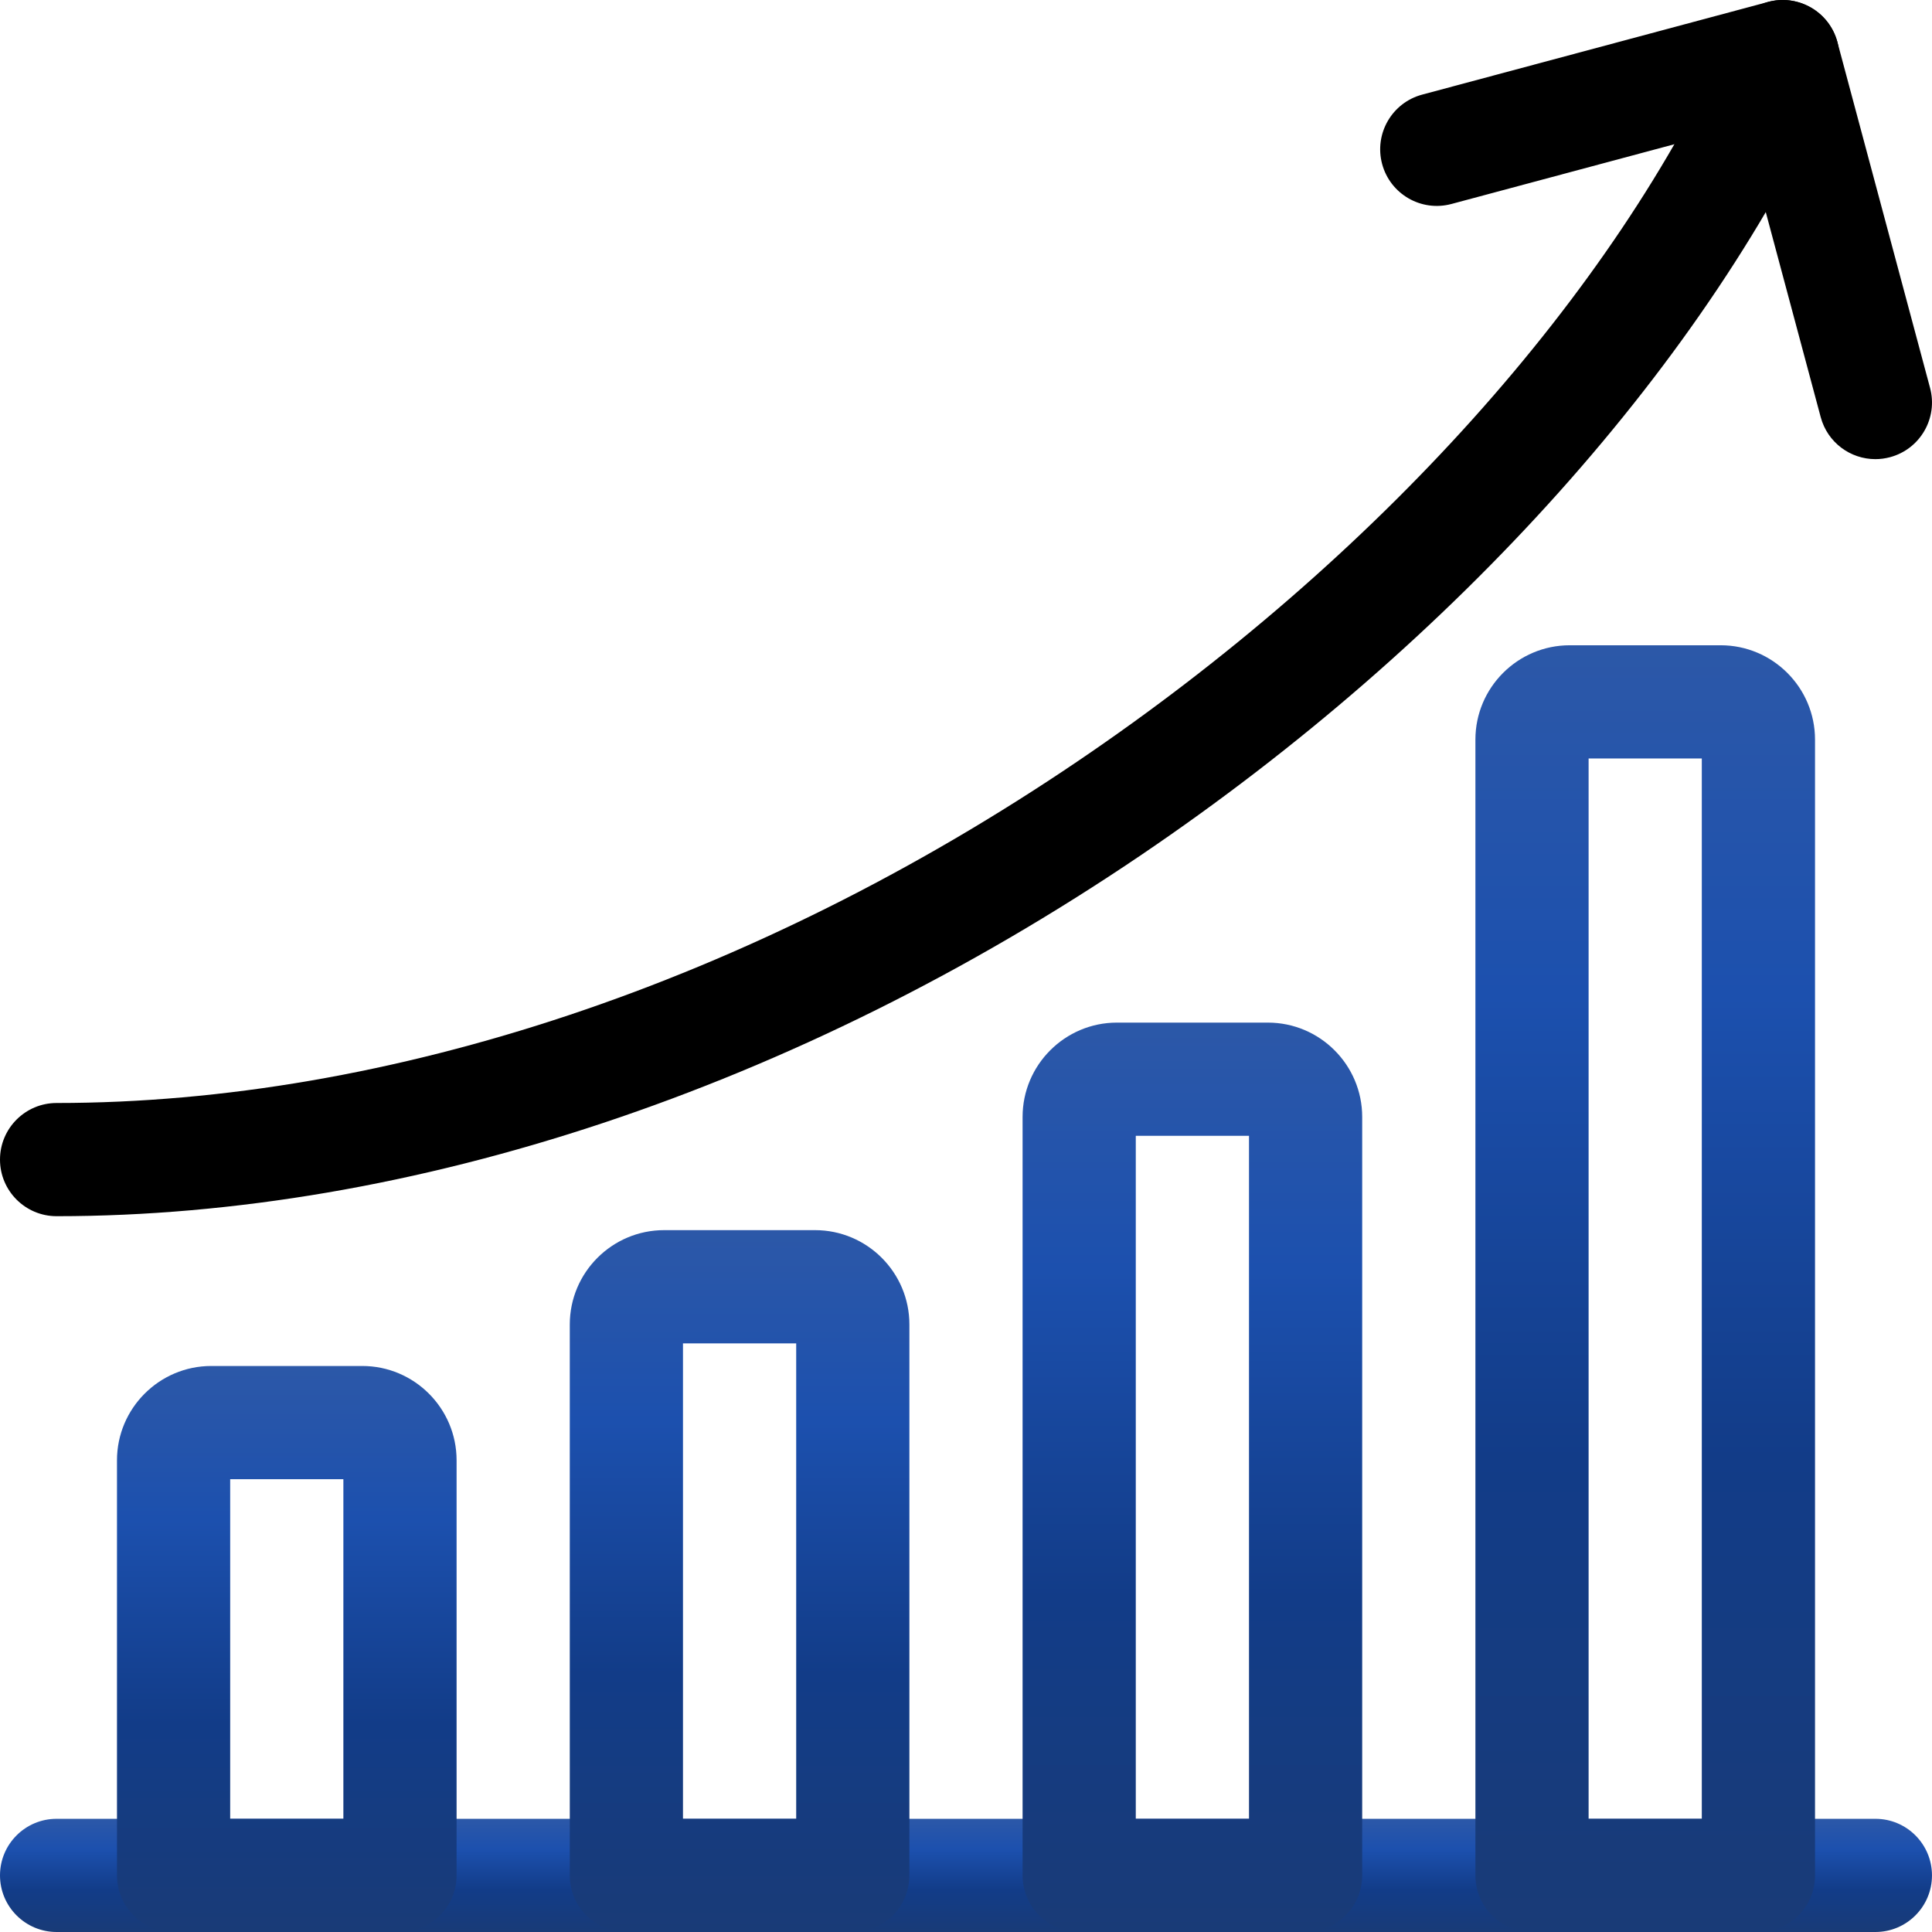 <svg xmlns="http://www.w3.org/2000/svg" width="100" height="100" viewBox="0 0 100 100" fill="none"><g clip-path="url(#clip0_31_276)"><path d="M97.07 100H2.93C1.312 100 0 98.688 0 97.07C0 95.452 1.312 94.141 2.93 94.141H97.07C98.688 94.141 99.999 95.452 99.999 97.07C99.999 98.688 98.688 100 97.07 100Z" fill="url(#paint0_linear_31_276)"></path><path d="M20.703 100H8.984C7.366 100 6.055 98.688 6.055 97.07V75.586C6.055 72.894 8.245 70.703 10.938 70.703H18.75C21.442 70.703 23.633 72.894 23.633 75.586V97.07C23.633 98.688 22.321 100 20.703 100ZM11.914 94.14H17.773V76.562H11.914V94.14Z" fill="url(#paint1_linear_31_276)"></path><path d="M44.14 100H32.422C30.804 100 29.492 98.689 29.492 97.07V68.555C29.492 65.863 31.682 63.672 34.375 63.672H42.187C44.88 63.672 47.07 65.863 47.07 68.555V97.07C47.07 98.689 45.758 100 44.14 100ZM35.351 94.141H41.211V69.532H35.351V94.141Z" fill="url(#paint2_linear_31_276)"></path><path d="M67.578 100H55.859C54.241 100 52.929 98.688 52.929 97.07V57.813C52.929 55.121 55.12 52.93 57.812 52.93H65.624C68.317 52.93 70.507 55.121 70.507 57.813V97.07C70.507 98.688 69.195 100 67.578 100ZM58.788 94.141H64.648V58.789H58.788V94.141Z" fill="url(#paint3_linear_31_276)"></path><path d="M91.015 100H79.296C77.678 100 76.367 98.688 76.367 97.07V38.282C76.367 35.589 78.557 33.399 81.249 33.399H89.062C91.754 33.399 93.945 35.589 93.945 38.282V97.07C93.945 98.688 92.633 100 91.015 100ZM82.226 94.141H88.085V39.258H82.226V94.141Z" fill="url(#paint4_linear_31_276)"></path><path d="M2.93 62.95C1.312 62.95 0 61.638 0 60.02C0 58.403 1.312 57.091 2.93 57.091C20.157 57.091 38.914 50.817 55.746 39.426C71.23 28.947 83.569 15.209 89.598 1.734C90.259 0.257 91.992 -0.404 93.468 0.257C94.945 0.918 95.607 2.651 94.946 4.128C88.484 18.57 75.393 33.205 59.03 44.279C41.239 56.319 21.316 62.95 2.93 62.95Z" fill="black"></path><path d="M97.068 23.765C95.774 23.765 94.591 22.902 94.24 21.593L90.201 6.518L75.126 10.558C73.563 10.977 71.957 10.049 71.538 8.486C71.12 6.923 72.047 5.317 73.61 4.898L91.514 0.101C93.077 -0.318 94.683 0.609 95.102 2.172L99.899 20.076C100.318 21.639 99.391 23.245 97.828 23.664C97.574 23.732 97.319 23.765 97.068 23.765Z" fill="black"></path></g><defs><linearGradient id="paint0_linear_31_276" x1="50" y1="94.141" x2="50" y2="100" gradientUnits="userSpaceOnUse"><stop stop-color="#2C58A8"></stop><stop offset="0.273" stop-color="#1C50AE"></stop><stop offset="0.632" stop-color="#123C88"></stop><stop offset="1" stop-color="#193B77"></stop></linearGradient><linearGradient id="paint1_linear_31_276" x1="14.844" y1="70.703" x2="14.844" y2="100" gradientUnits="userSpaceOnUse"><stop stop-color="#2C58A8"></stop><stop offset="0.273" stop-color="#1C50AE"></stop><stop offset="0.632" stop-color="#123C88"></stop><stop offset="1" stop-color="#193B77"></stop></linearGradient><linearGradient id="paint2_linear_31_276" x1="38.281" y1="63.672" x2="38.281" y2="100" gradientUnits="userSpaceOnUse"><stop stop-color="#2C58A8"></stop><stop offset="0.273" stop-color="#1C50AE"></stop><stop offset="0.632" stop-color="#123C88"></stop><stop offset="1" stop-color="#193B77"></stop></linearGradient><linearGradient id="paint3_linear_31_276" x1="61.718" y1="52.93" x2="61.718" y2="100" gradientUnits="userSpaceOnUse"><stop stop-color="#2C58A8"></stop><stop offset="0.273" stop-color="#1C50AE"></stop><stop offset="0.632" stop-color="#123C88"></stop><stop offset="1" stop-color="#193B77"></stop></linearGradient><linearGradient id="paint4_linear_31_276" x1="85.156" y1="33.399" x2="85.156" y2="100" gradientUnits="userSpaceOnUse"><stop stop-color="#2C58A8"></stop><stop offset="0.273" stop-color="#1C50AE"></stop><stop offset="0.632" stop-color="#123C88"></stop><stop offset="1" stop-color="#193B77"></stop></linearGradient><clipPath id="clip0_31_276"><rect width="100" height="100" fill="white"></rect></clipPath></defs></svg>